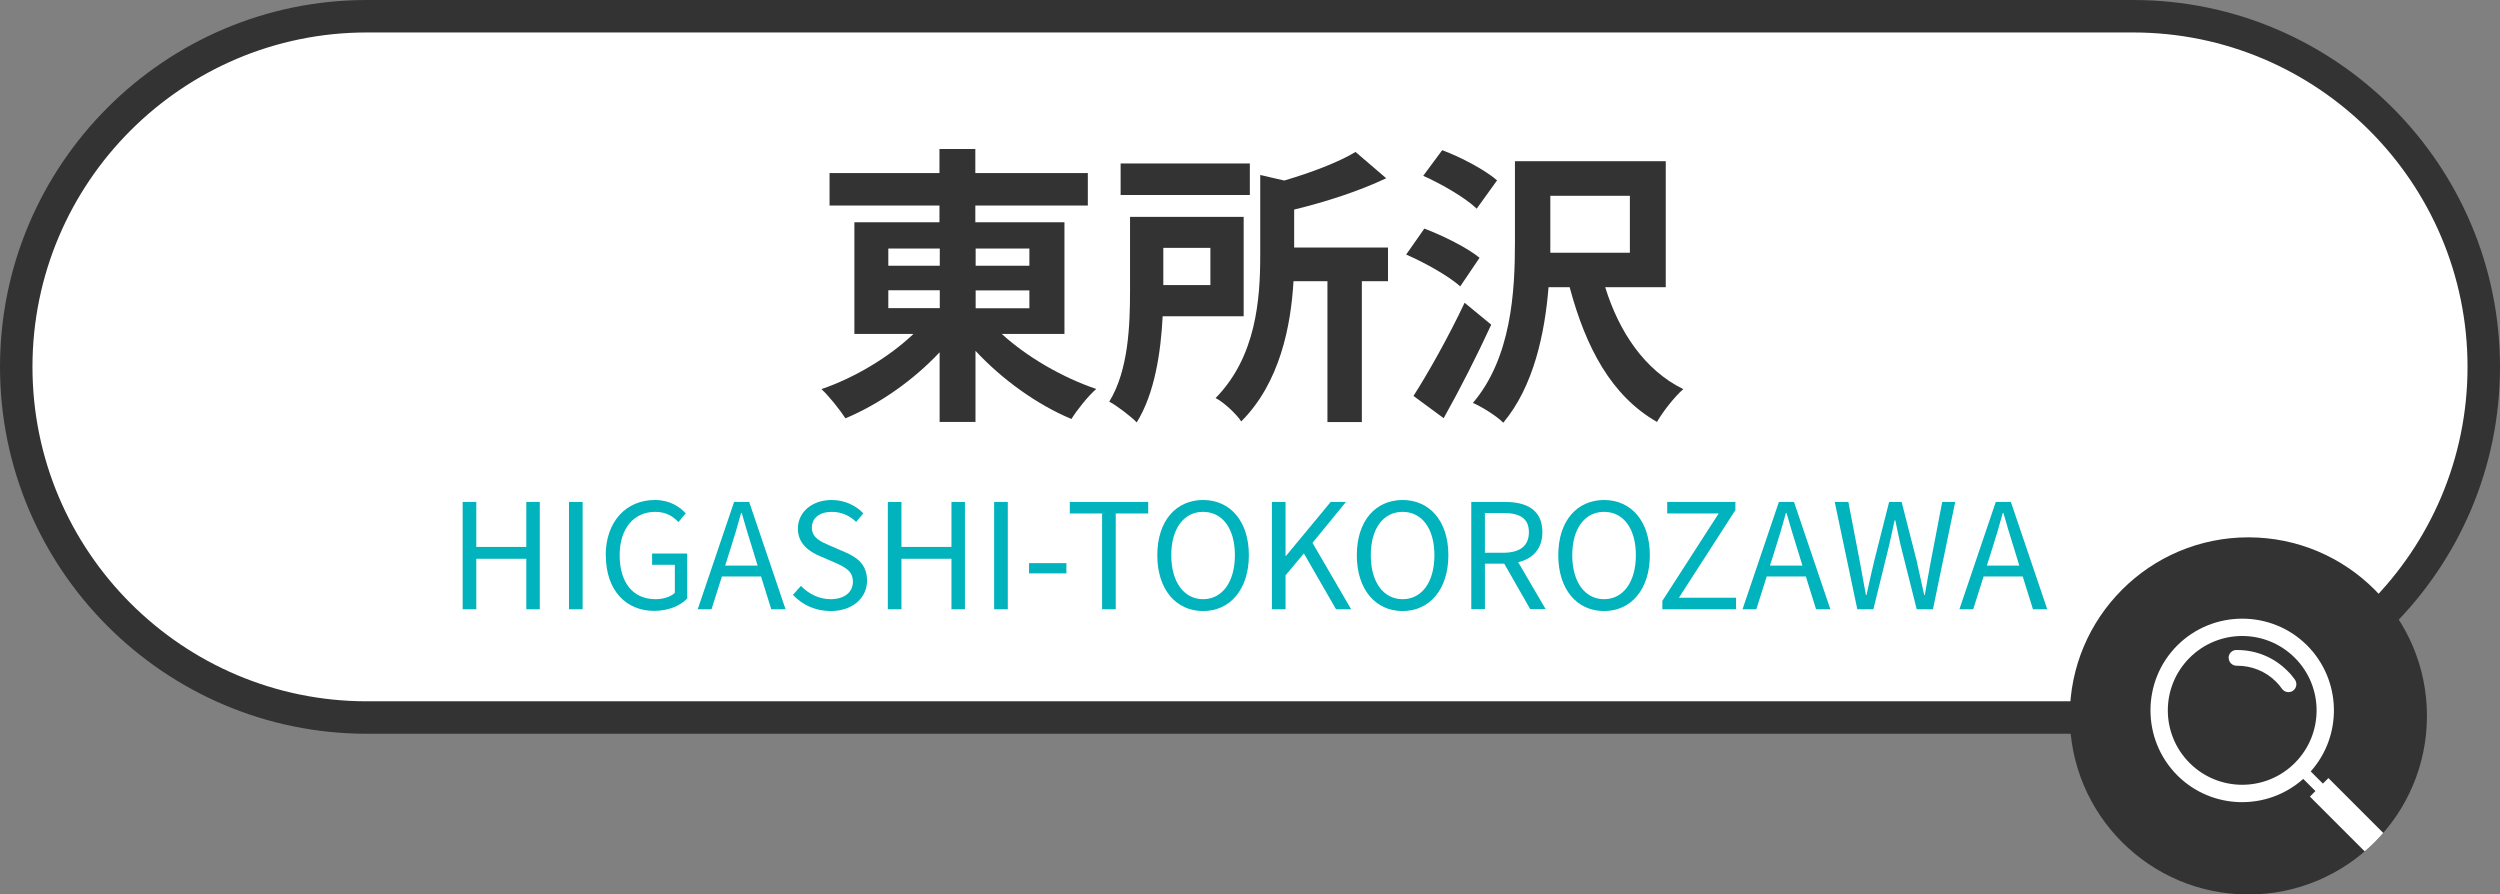<?xml version="1.0" encoding="UTF-8"?>
<svg id="_レイヤー_2" data-name="レイヤー 2" xmlns="http://www.w3.org/2000/svg" xmlns:xlink="http://www.w3.org/1999/xlink" viewBox="0 0 154 55.1">
  <rect x="0" y="0" width="154" height="55.1" fill="#808080" stroke="none"/>
  <defs>
    <style>
      .cls-1 {
        fill: none;
      }

      .cls-1, .cls-2, .cls-3, .cls-4 {
        stroke-width: 0px;
      }

      .cls-2 {
        fill: #00b3bc;
      }

      .cls-3 {
        fill: #333;
      }

      .cls-4 {
        fill: #fff;
      }

      .cls-5 {
        clip-path: url(#clippath);
      }
    </style>
    <clipPath id="clippath">
      <circle class="cls-1" cx="138.5" cy="44.1" r="11"/>
    </clipPath>
  </defs>
  <g id="svg書き出し用">
    <g>
      <g>
        <g>
          <rect class="cls-4" x="1" y="1" width="152" height="43.2" rx="21.6" ry="21.6"/>
          <path class="cls-3" d="m131.4,45.2H22.6C10.14,45.2,0,35.06,0,22.6S10.14,0,22.6,0h108.8c12.46,0,22.6,10.14,22.6,22.6s-10.14,22.6-22.6,22.6ZM22.6,2C11.24,2,2,11.24,2,22.6s9.24,20.6,20.6,20.6h108.8c11.36,0,20.6-9.24,20.6-20.6s-9.24-20.6-20.6-20.6H22.6Z"/>
        </g>
        <g>
          <path class="cls-3" d="m61.72,20.58c1.53,1.4,3.73,2.68,5.81,3.38-.5.43-1.19,1.3-1.53,1.85-2.11-.88-4.27-2.43-5.91-4.2v4.38h-2.21v-4.29c-1.62,1.73-3.71,3.19-5.8,4.07-.34-.52-1.01-1.37-1.48-1.8,2.05-.7,4.18-1.98,5.67-3.4h-3.64v-6.88h5.24v-1.03h-6.77v-2h6.77v-1.48h2.21v1.48h6.93v2h-6.93v1.03h5.49v6.88h-3.87Zm-7-4.21h3.17v-1.06h-3.17v1.06Zm0,2.61h3.17v-1.1h-3.17v1.1Zm5.38-3.67v1.06h3.31v-1.06h-3.31Zm3.31,2.58h-3.31v1.1h3.31v-1.1Z"/>
          <path class="cls-3" d="m71.62,19.48c-.11,2.2-.49,4.77-1.6,6.54-.34-.36-1.22-1.03-1.69-1.28,1.19-1.93,1.28-4.74,1.28-6.81v-4.57h7v6.12h-4.99Zm5.37-7.47h-7.96v-1.94h7.96v1.94Zm-5.33,3.26v2.29h2.9v-2.29h-2.9Zm13.83,2.05h-1.6v8.68h-2.12v-8.68h-2.09c-.16,2.75-.83,6.25-3.22,8.64-.29-.45-1.08-1.19-1.58-1.44,2.5-2.54,2.75-6.1,2.75-8.77v-4.97l1.48.34c1.67-.49,3.35-1.13,4.39-1.76l1.89,1.62c-1.66.79-3.73,1.46-5.67,1.93v2.34h5.78v2.07Z"/>
          <path class="cls-3" d="m89.95,17.64c-.7-.63-2.18-1.46-3.33-1.96l1.12-1.6c1.13.43,2.67,1.19,3.4,1.8l-1.19,1.76Zm1.91,2.36c-.88,1.91-1.93,3.98-2.93,5.76l-1.86-1.37c.88-1.37,2.16-3.64,3.15-5.74l1.64,1.35Zm-.9-7.15c-.67-.65-2.14-1.51-3.29-2.02l1.17-1.58c1.15.43,2.65,1.22,3.38,1.86l-1.26,1.75Zm7.92,4.84c.86,2.77,2.43,5.11,4.81,6.28-.54.47-1.26,1.39-1.62,2.02-2.81-1.6-4.39-4.59-5.38-8.3h-1.3c-.23,2.86-.92,6.12-2.79,8.35-.38-.4-1.33-.99-1.87-1.22,2.38-2.79,2.59-6.9,2.59-9.85v-5.04h9.29v7.76h-3.73Zm-3.38-2.12h4.9v-3.51h-4.9v3.51Z"/>
        </g>
        <g>
          <path class="cls-2" d="m28.5,30.92h.84v2.77h3.08v-2.77h.83v6.61h-.83v-3.11h-3.08v3.11h-.84v-6.61Z"/>
          <path class="cls-2" d="m35.05,30.92h.84v6.61h-.84v-6.61Z"/>
          <path class="cls-2" d="m37.31,34.23c0-2.13,1.28-3.43,3.03-3.43.92,0,1.52.41,1.9.82l-.45.54c-.33-.35-.76-.63-1.43-.63-1.32,0-2.19,1.03-2.19,2.67s.78,2.71,2.21,2.71c.47,0,.93-.14,1.19-.39v-1.73h-1.4v-.69h2.16v2.77c-.42.44-1.15.76-2.04.76-1.73,0-2.97-1.27-2.97-3.41Z"/>
          <path class="cls-2" d="m45.22,30.92h.93l2.24,6.61h-.88l-.63-2.02h-2.41l-.64,2.02h-.85l2.24-6.61Zm-.55,3.92h2l-.31-1.01c-.24-.75-.45-1.47-.67-2.23h-.04c-.21.77-.42,1.49-.66,2.23l-.32,1.01Z"/>
          <path class="cls-2" d="m48.83,36.66l.51-.57c.47.5,1.13.82,1.82.82.86,0,1.38-.43,1.38-1.08s-.48-.89-1.1-1.17l-.95-.41c-.61-.26-1.34-.73-1.34-1.69,0-1.02.88-1.76,2.08-1.76.79,0,1.48.33,1.95.82l-.44.53c-.4-.38-.89-.62-1.5-.62-.75,0-1.23.38-1.23.97,0,.64.58.88,1.09,1.1l.95.41c.77.33,1.36.78,1.36,1.76,0,1.04-.87,1.87-2.24,1.87-.94,0-1.74-.38-2.31-.98Z"/>
          <path class="cls-2" d="m54.69,30.92h.84v2.77h3.08v-2.77h.83v6.61h-.83v-3.11h-3.08v3.11h-.84v-6.61Z"/>
          <path class="cls-2" d="m61.24,30.92h.84v6.61h-.84v-6.61Z"/>
          <path class="cls-2" d="m63.39,34.69h2.3v.63h-2.3v-.63Z"/>
          <path class="cls-2" d="m67.9,31.63h-2v-.71h4.83v.71h-2v5.9h-.84v-5.9Z"/>
          <path class="cls-2" d="m71.29,34.2c0-2.12,1.16-3.4,2.82-3.4s2.82,1.29,2.82,3.4-1.16,3.44-2.82,3.44-2.82-1.32-2.82-3.44Zm4.78,0c0-1.66-.78-2.67-1.96-2.67s-1.96,1.02-1.96,2.67.78,2.71,1.96,2.71,1.96-1.06,1.96-2.71Z"/>
          <path class="cls-2" d="m78.35,30.92h.84v3.32h.03l2.75-3.32h.94l-2.06,2.52,2.38,4.09h-.93l-1.98-3.44-1.13,1.35v2.09h-.84v-6.61Z"/>
          <path class="cls-2" d="m83.58,34.2c0-2.12,1.16-3.4,2.82-3.4s2.82,1.29,2.82,3.4-1.16,3.44-2.82,3.44-2.82-1.32-2.82-3.44Zm4.78,0c0-1.66-.78-2.67-1.96-2.67s-1.96,1.02-1.96,2.67.77,2.71,1.96,2.71,1.96-1.06,1.96-2.71Z"/>
          <path class="cls-2" d="m90.64,30.92h2.07c1.34,0,2.3.49,2.3,1.86,0,1.03-.59,1.64-1.49,1.85l1.69,2.89h-.95l-1.6-2.8h-1.19v2.8h-.84v-6.61Zm1.94,3.13c1.04,0,1.6-.41,1.6-1.27s-.57-1.18-1.6-1.18h-1.11v2.45h1.11Z"/>
          <path class="cls-2" d="m95.99,34.2c0-2.12,1.16-3.4,2.82-3.4s2.82,1.29,2.82,3.4-1.16,3.44-2.82,3.44-2.82-1.32-2.82-3.44Zm4.78,0c0-1.66-.78-2.67-1.96-2.67s-1.96,1.02-1.96,2.67.78,2.71,1.96,2.71,1.96-1.06,1.96-2.71Z"/>
          <path class="cls-2" d="m102.39,37.03l3.48-5.4h-3.17v-.71h4.2v.5l-3.48,5.4h3.52v.71h-4.54v-.5Z"/>
          <path class="cls-2" d="m109.58,30.92h.93l2.24,6.61h-.88l-.63-2.02h-2.41l-.64,2.02h-.85l2.24-6.61Zm-.55,3.92h2l-.31-1.01c-.24-.75-.45-1.47-.67-2.23h-.04c-.21.77-.42,1.49-.66,2.23l-.32,1.01Z"/>
          <path class="cls-2" d="m113.01,30.92h.85l.69,3.6c.13.71.26,1.42.39,2.13h.04c.15-.71.31-1.42.48-2.13l.91-3.6h.77l.92,3.6c.16.7.31,1.41.47,2.13h.04c.12-.72.25-1.43.38-2.13l.69-3.6h.8l-1.37,6.61h-1l-1-3.98c-.12-.52-.21-1-.32-1.5h-.04c-.11.5-.22.98-.33,1.5l-.98,3.98h-.99l-1.39-6.61Z"/>
          <path class="cls-2" d="m122.94,30.92h.93l2.24,6.61h-.88l-.63-2.02h-2.41l-.64,2.02h-.85l2.24-6.61Zm-.55,3.92h2l-.31-1.01c-.24-.75-.45-1.47-.67-2.23h-.04c-.21.77-.42,1.49-.66,2.23l-.32,1.01Z"/>
        </g>
      </g>
      <g>
        <circle class="cls-3" cx="138.5" cy="44.1" r="11"/>
        <g class="cls-5">
          <g>
            <path class="cls-4" d="m142.12,39.76c-2.2-2.2-5.79-2.2-8,0-2.2,2.2-2.2,5.79,0,8,2.13,2.13,5.54,2.2,7.76.22l.75.75-.34.34,6.65,6.65,1.14-1.14-6.65-6.65-.34.34-.75-.75c1.98-2.22,1.9-5.63-.22-7.76Zm-7.24,7.24c-1.79-1.79-1.79-4.69,0-6.48,1.79-1.79,4.69-1.79,6.48,0,1.79,1.79,1.79,4.69,0,6.48-1.79,1.79-4.69,1.79-6.48,0Z"/>
            <path class="cls-4" d="m137.29,40.53c0,.27.22.48.49.48.92-.01,1.78.34,2.42.98.14.14.26.28.37.44.16.22.46.27.68.12.22-.16.27-.46.12-.68-.14-.2-.3-.39-.48-.56-.83-.83-1.94-1.28-3.13-1.27-.27,0-.48.22-.48.49Z"/>
          </g>
        </g>
      </g>
    </g>
  </g>
</svg>
